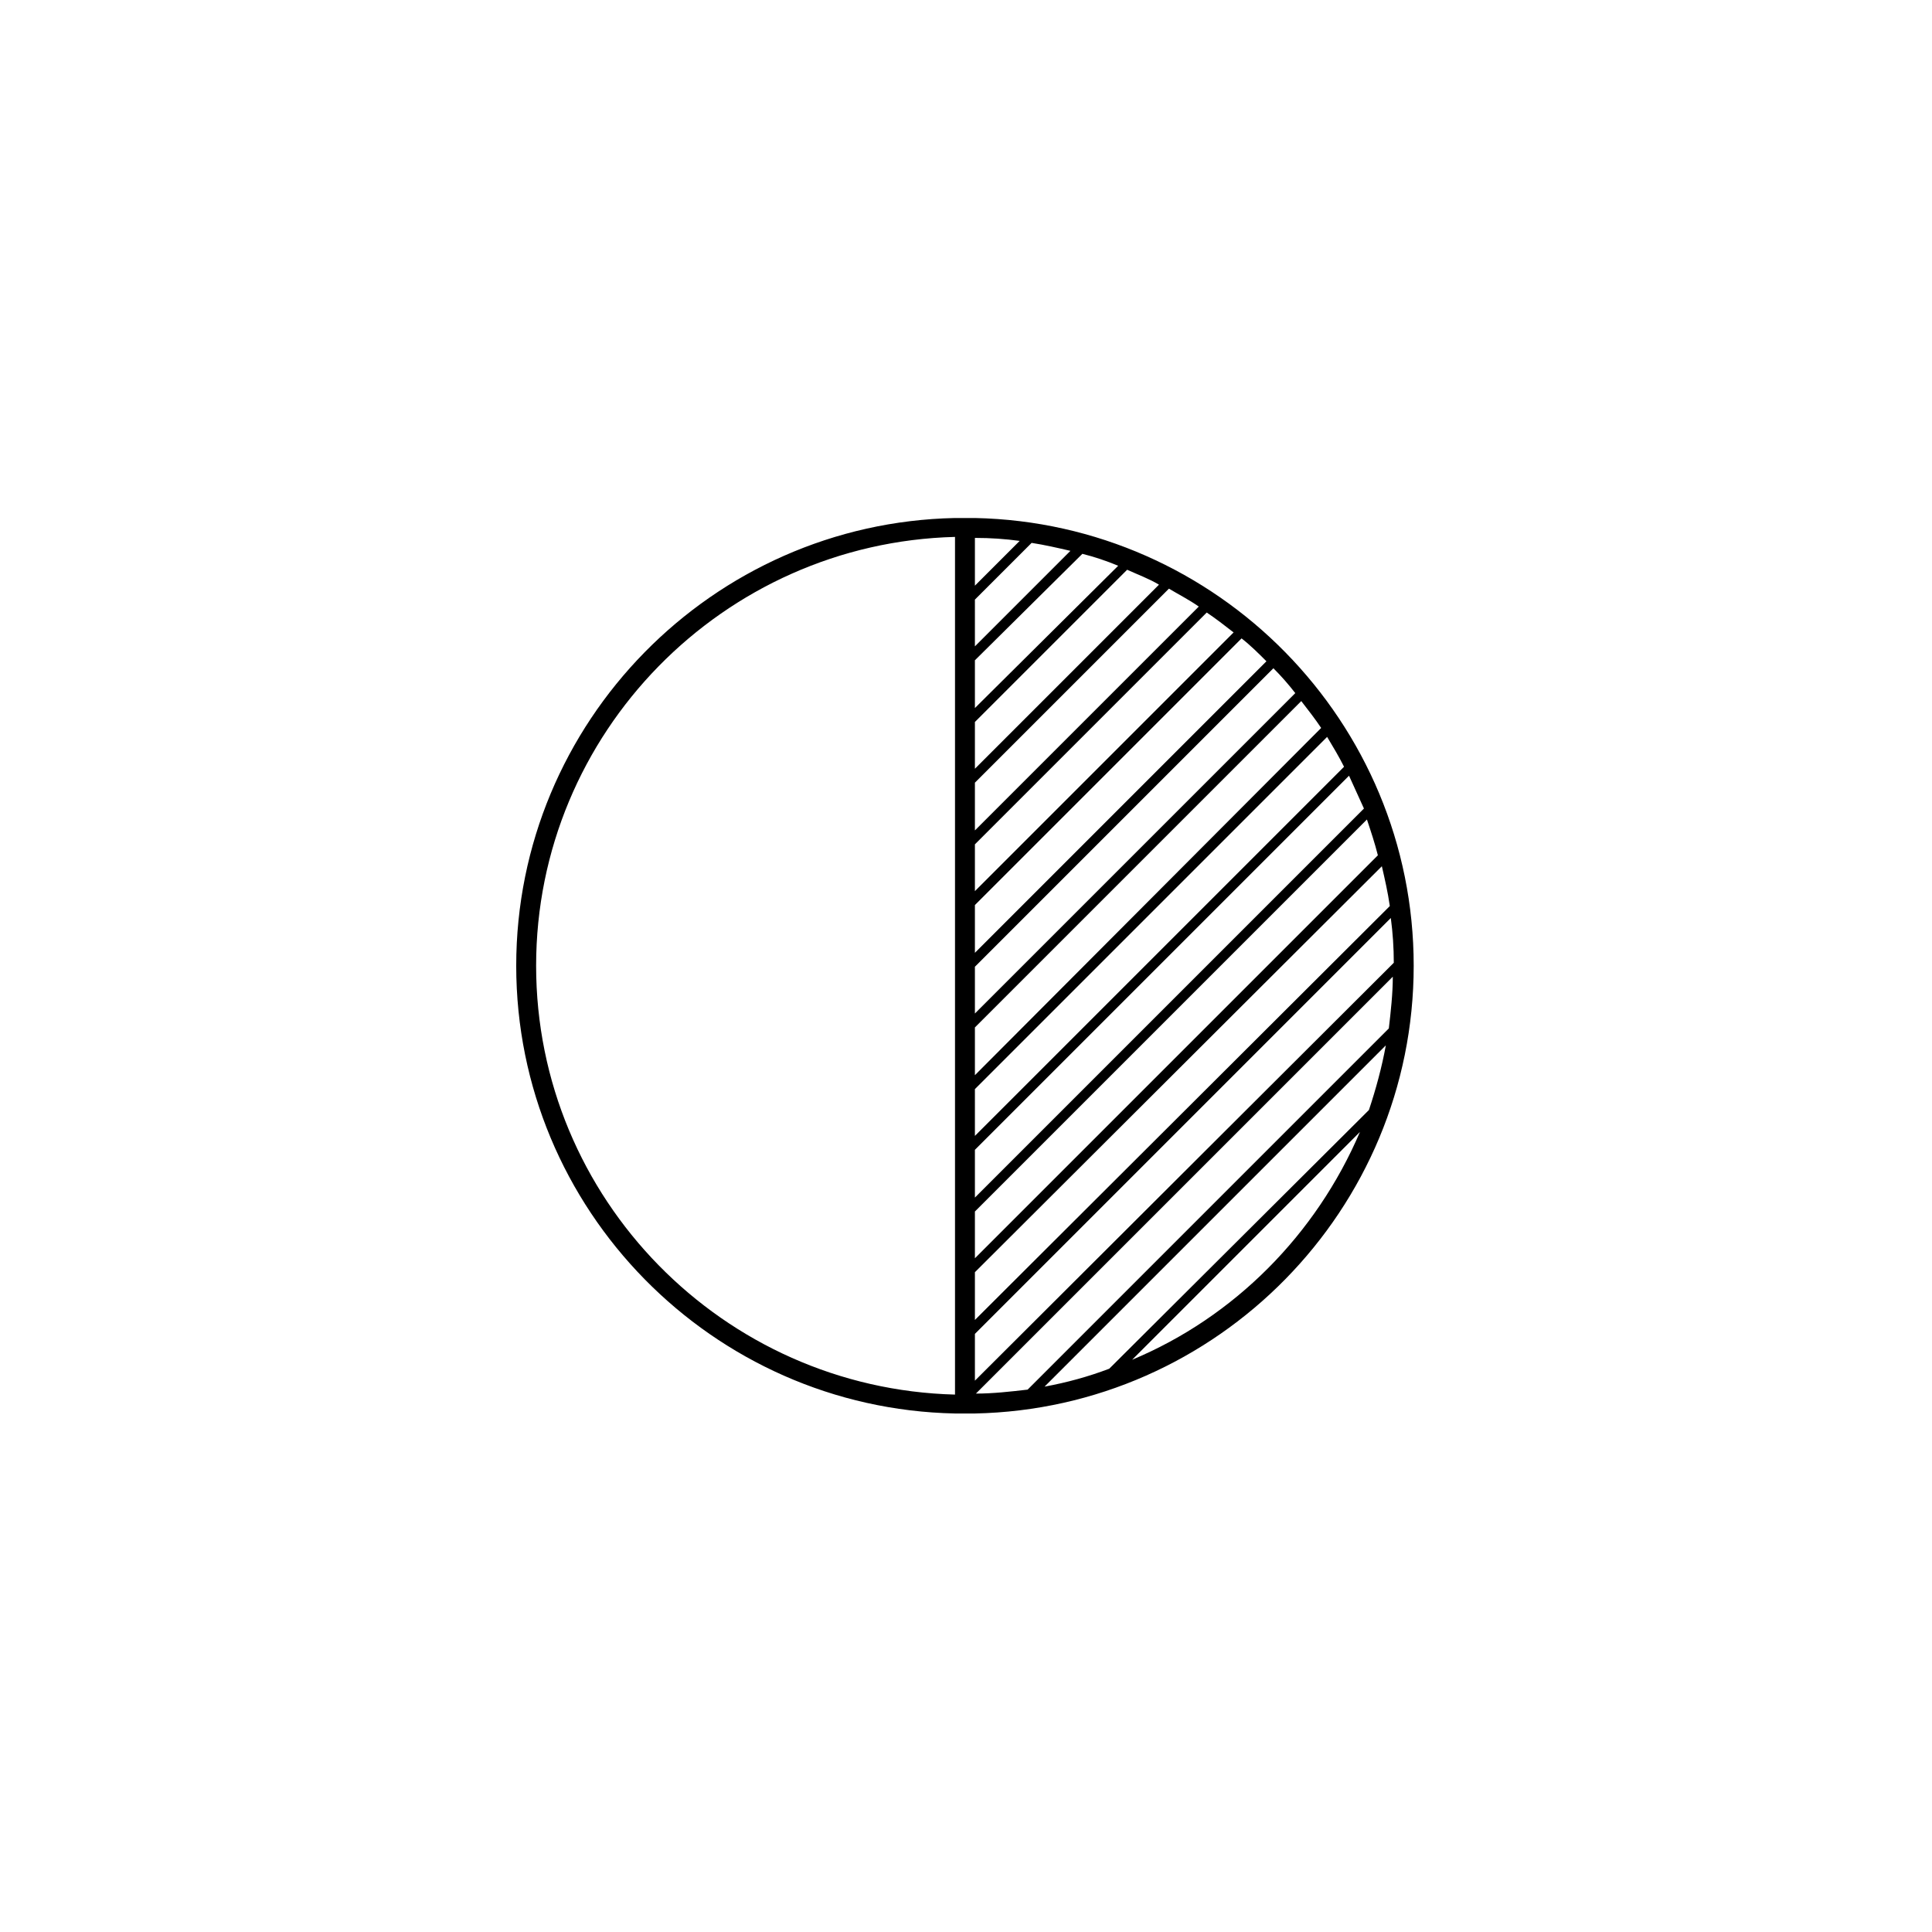 <svg xmlns="http://www.w3.org/2000/svg" width="500" height="500" viewBox="0 0 500 500"><g transform="translate(133.598,134.06)translate(116.151,115.894)rotate(0)translate(-116.151,-115.894) scale(2.575,2.575)" opacity="1"><defs class="defs"/><path transform="translate(242.1,-375.9)" d="M-151.9,420.9c0,-24.5 -19.7,-44.5 -44.1,-45v0h-1v0h-1v0c-24.4,0.5 -44.1,20.5 -44.1,45c0,24.5 19.7,44.5 44.1,45v0h1v0h1v0c24.4,-0.5 44.1,-20.5 44.1,-45zM-198,464c-23.3,-0.6 -42.1,-19.7 -42.1,-43.1c0,-23.4 18.8,-42.5 42.1,-43.1zM-196,377.9v0c1.6,0 3,0.1 4.5,0.3l-4.5,4.5zM-196,384.1l5.7,-5.7c1.3,0.2 2.6,0.5 3.9,0.8l-9.6,9.6zM-196,390.2l10.8,-10.7c1.2,0.3 2.4,0.7 3.6,1.2l-14.4,14.3zM-196,396.4l15.3,-15.3c1.1,0.5 2.2,0.9 3.2,1.5l-18.5,18.5zM-196,402.5l19.5,-19.5c1,0.6 2,1.1 3,1.8l-22.5,22.5zM-196,408.7l23.3,-23.3c0.9,0.6 1.8,1.3 2.7,2l-26,26zM-196,414.8l26.8,-26.8c0.9,0.7 1.7,1.5 2.5,2.3l-29.3,29.3zM-196,421l30,-30c0.8,0.8 1.5,1.6 2.2,2.5l-32.2,32.2zM-196,427.1l32.8,-32.8c0.7,0.9 1.4,1.8 2,2.7l-34.8,34.9zM-196,433.3l35.4,-35.4c0.6,1 1.2,2 1.7,3l-37.1,37.1zM-196,439.4l37.6,-37.6c0.5,1.1 1,2.2 1.5,3.3l-39.1,39.1zM-196,445.6l39.4,-39.4c0.4,1.2 0.8,2.4 1.1,3.6l-40.5,40.5zM-196,451.7l40.9,-40.8c0.3,1.3 0.6,2.6 0.8,4l-41.7,41.6zM-196,457.9l41.8,-41.8c0.2,1.5 0.3,3 0.3,4.5l-42.1,42zM-195.9,463.9l41.9,-41.9c0,1.7 -0.2,3.5 -0.4,5.2l-36.3,36.3c-1.7,0.2 -3.5,0.4 -5.2,0.4zM-189,463.2l34.3,-34.3c-0.4,2.2 -1,4.4 -1.7,6.5l-26.1,26c-2.1,0.8 -4.3,1.4 -6.5,1.8zM-180.2,460.5l22.9,-22.9c-4.4,10.3 -12.6,18.6 -22.9,22.9z" fill="#000000" class="fill c1"/></g></svg>